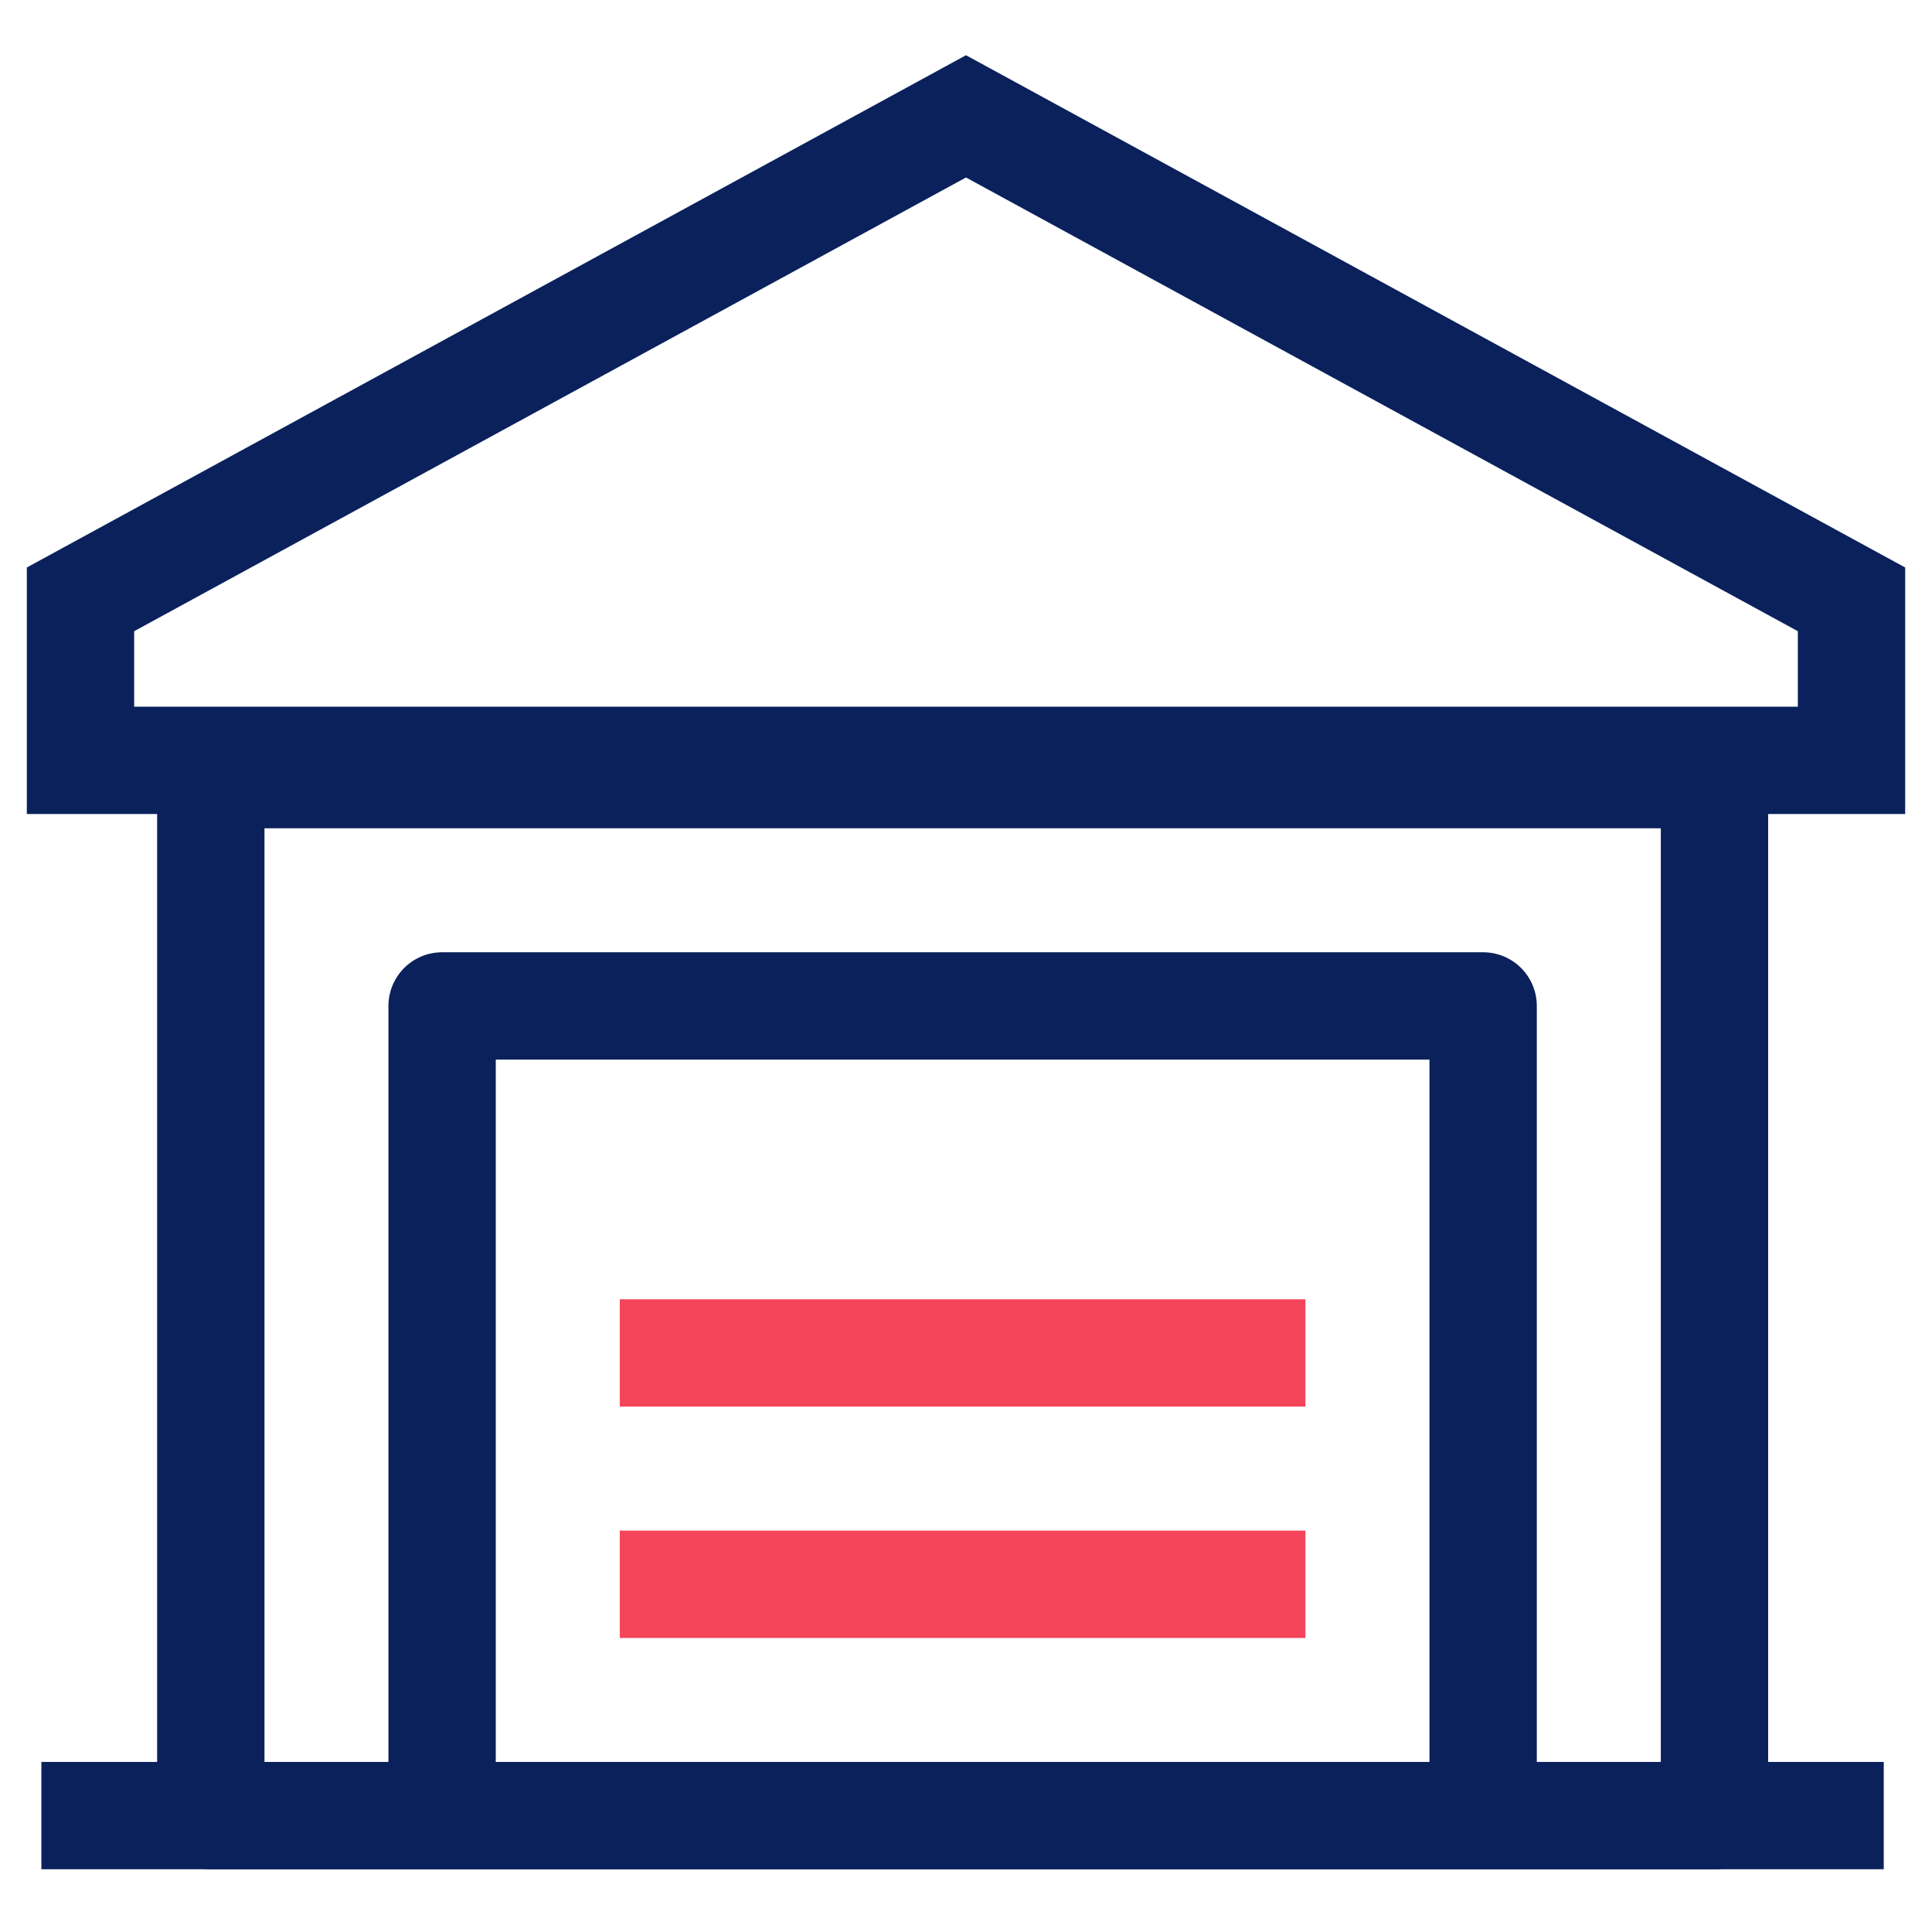 <svg width="36" height="36" viewBox="0 0 36 36" fill="none" xmlns="http://www.w3.org/2000/svg">
<path d="M1.771 33.831H34.101" stroke="#0A215B" stroke-width="2" stroke-linecap="square" stroke-linejoin="round"/>
<path d="M3.928 14.434H31.947V33.832H3.928V14.434Z" stroke="#0A215B" stroke-width="2" stroke-linecap="round" stroke-linejoin="round"/>
<path d="M1.5 11.168V14.168H34.5V11.168L18 2.168L1.5 11.168Z" stroke="#0A215B" stroke-width="2"/>
<path d="M8.238 18.744H27.636V33.832H8.238V18.744Z" stroke="#0A215B" stroke-width="2" stroke-linecap="round" stroke-linejoin="round"/>
<path d="M12.549 25.21H23.325" stroke="#F4455A" stroke-width="2" stroke-linecap="square" stroke-linejoin="round"/>
<path d="M12.549 29.521H23.325" stroke="#F4455A" stroke-width="2" stroke-linecap="square" stroke-linejoin="round"/>
</svg>
